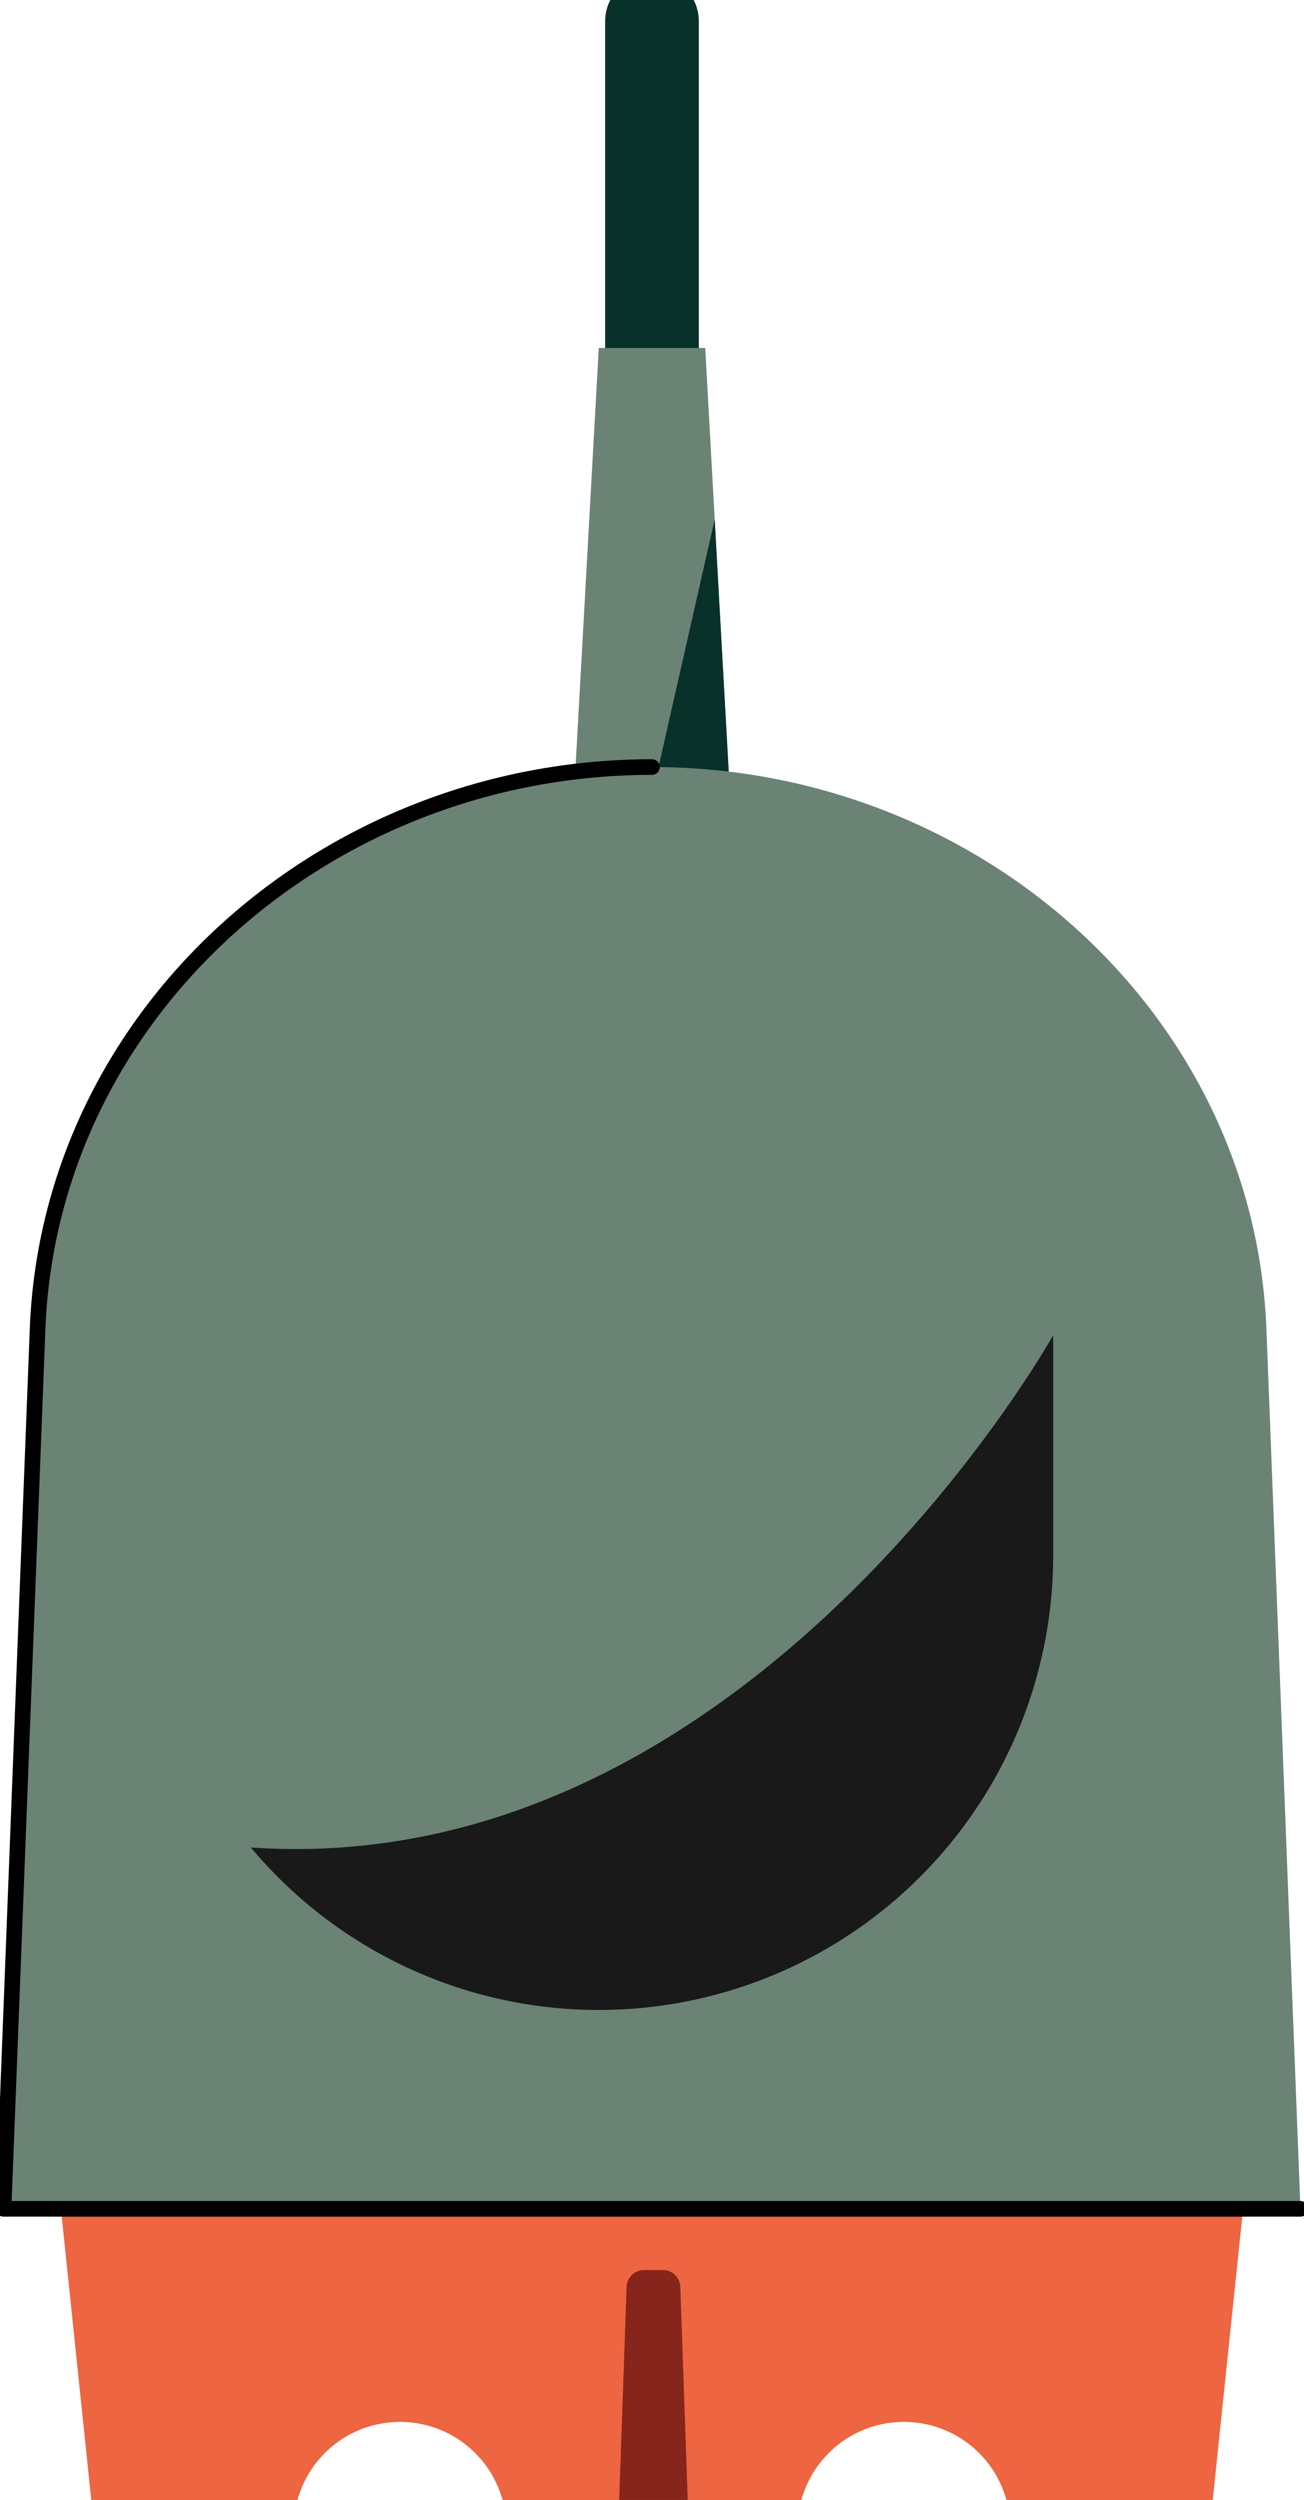 <svg xmlns="http://www.w3.org/2000/svg" xmlns:xlink="http://www.w3.org/1999/xlink" width="83.507" height="160" viewBox="0 0 83.507 160">
  <defs>
    <clipPath id="clip-path">
      <rect id="Rechteck_3747" data-name="Rechteck 3747" width="83.507" height="160" fill="none"/>
    </clipPath>
  </defs>
  <g id="Gruppe_22710" data-name="Gruppe 22710" transform="translate(-63)">
    <g id="Gruppe_22700" data-name="Gruppe 22700" transform="translate(63)">
      <g id="Gruppe_22697" data-name="Gruppe 22697">
        <g id="Gruppe_22696" data-name="Gruppe 22696" clip-path="url(#clip-path)">
          <line id="Linie_533" data-name="Linie 533" y2="21" transform="translate(41.753 1.364)" fill="none" stroke="#08312a" stroke-linecap="round" stroke-linejoin="round" stroke-width="6"/>
        </g>
      </g>
      <path id="Pfad_200809" data-name="Pfad 200809" d="M90.873,76.273H81.029L82.542,49H89.36Z" transform="translate(-44.198 -26.727)" fill="#6b8375"/>
      <path id="Pfad_200810" data-name="Pfad 200810" d="M97.156,89.439H92.547l3.7-16.3Z" transform="translate(-50.48 -39.894)" fill="#08312a"/>
      <g id="Gruppe_22699" data-name="Gruppe 22699">
        <g id="Gruppe_22698" data-name="Gruppe 22698" clip-path="url(#clip-path)">
          <path id="Pfad_200811" data-name="Pfad 200811" d="M83.553,200.273H.5l2.18-56.31C3.461,123.781,21.065,108,42.026,108s38.566,15.781,39.347,35.962Z" transform="translate(-0.273 -58.909)" fill="#6b8375"/>
          <path id="Pfad_200812" data-name="Pfad 200812" d="M8.58,311l1.945,18.636H23.731a6.811,6.811,0,0,1,13.131,0H56a6.811,6.811,0,0,1,13.131,0H82.342L84.287,311Z" transform="translate(-4.68 -169.636)" fill="#ee6541"/>
          <path id="Pfad_200813" data-name="Pfad 200813" d="M88.891,319.622a1.123,1.123,0,0,0-1.178,1l-.478,13.715h4.39l-.478-13.715a1.123,1.123,0,0,0-1.178-1Z" transform="translate(-47.583 -174.339)" fill="#86251b"/>
          <path id="Pfad_200814" data-name="Pfad 200814" d="M83.553,200.273H.5l2.18-56.31C3.461,123.781,21.065,108,42.026,108" transform="translate(-0.273 -58.909)" fill="none" stroke="#000" stroke-linecap="round" stroke-linejoin="round" stroke-width="1"/>
          <path id="Pfad_200815" data-name="Pfad 200815" d="M57.629,231.182h0a29.029,29.029,0,0,1-22.291-10.4C67.174,223,86.72,188,86.72,188v14.091a29.091,29.091,0,0,1-29.091,29.091" transform="translate(-19.275 -102.545)" fill="#191919"/>
        </g>
      </g>
    </g>
  </g>
</svg>
